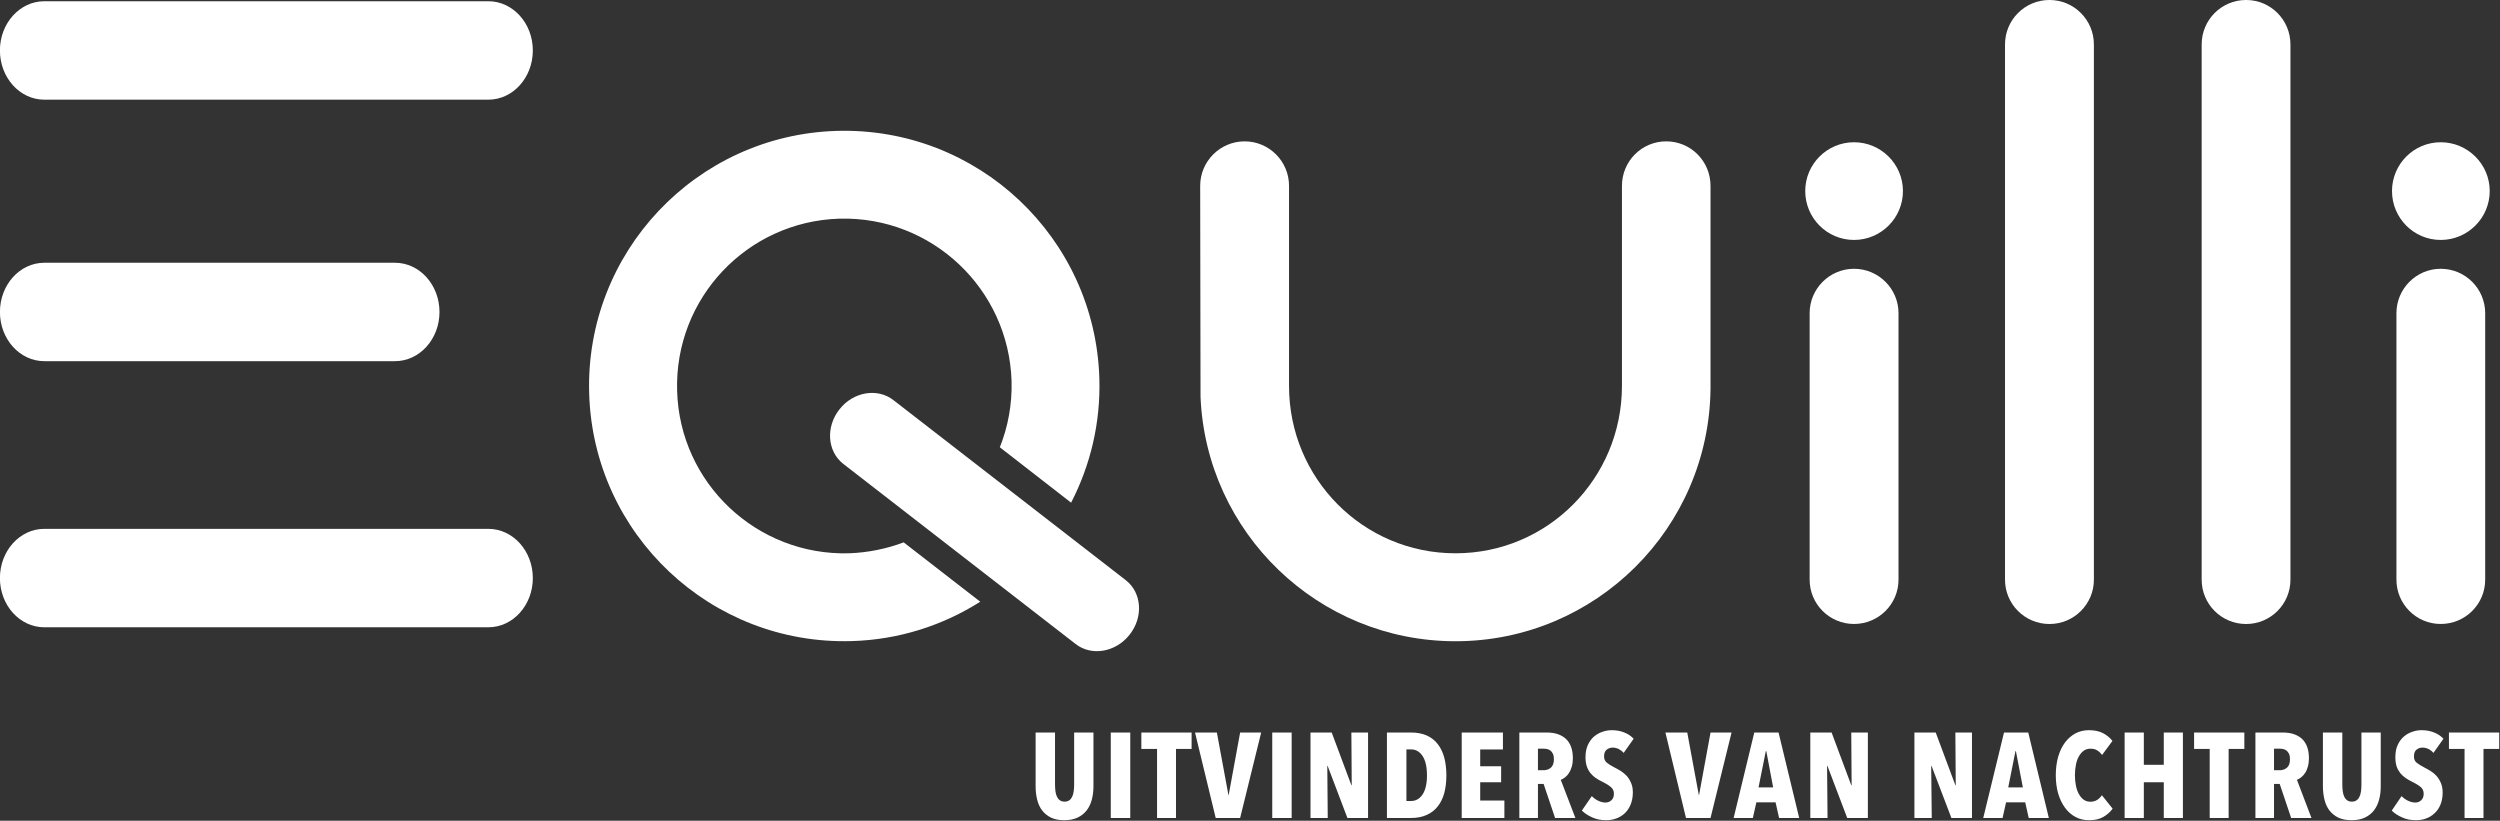 <svg style="fill-rule:evenodd;clip-rule:evenodd;stroke-linejoin:round;stroke-miterlimit:2;" xml:space="preserve" xmlns:xlink="http://www.w3.org/1999/xlink" xmlns="http://www.w3.org/2000/svg" version="1.1" viewBox="0 0 2245 737" height="100%" width="100%">
    <rect x="0" y="0" width="2245" height="737" fill="#333333" stroke="none"/>
    <g transform="matrix(1,0,0,1,-118.11,-1515.97)">
        <g transform="matrix(3.083,0,0,3.083,1822.97,1797.12)">
            <path style="fill:white;fill-rule:nonzero;" d="M0,77.65C0,84.774 -5.805,90.553 -12.956,90.553C-20.101,90.553 -25.886,84.774 -25.886,77.65L-25.886,0.026C-25.886,-7.091 -20.101,-12.903 -12.956,-12.903C-5.805,-12.903 0,-7.091 0,0.026L0,77.65Z"></path>
        </g>
        <g transform="matrix(3.083,0,0,3.083,1998.42,1555.74)">
            <path style="fill:white;fill-rule:nonzero;" d="M0,155.954C0,163.078 -5.806,168.857 -12.93,168.857C-20.101,168.857 -25.886,163.078 -25.886,155.954L-25.886,0.053C-25.886,-7.124 -20.101,-12.903 -12.93,-12.903C-5.806,-12.903 0,-7.124 0,0.053L0,155.954Z"></path>
        </g>
        <g transform="matrix(3.083,0,0,3.083,2174.93,1555.74)">
            <path style="fill:white;fill-rule:nonzero;" d="M0,155.954C0,163.078 -5.785,168.857 -12.903,168.857C-20.08,168.857 -25.859,163.078 -25.859,155.954L-25.859,0.053C-25.859,-7.124 -20.08,-12.903 -12.903,-12.903C-5.785,-12.903 0,-7.124 0,0.053L0,155.954Z"></path>
        </g>
        <g transform="matrix(3.083,0,0,3.083,596.587,1561.32)">
            <path style="fill:white;fill-rule:nonzero;" d="M0,-0.027C0,7.911 -5.806,14.322 -12.95,14.322L-142.292,14.322C-149.436,14.322 -155.221,7.911 -155.221,-0.027C-155.221,-7.931 -149.436,-14.349 -142.292,-14.349L-12.95,-14.349C-5.806,-14.349 0,-7.931 0,-0.027"></path>
        </g>
        <g transform="matrix(3.083,0,0,3.083,512.769,1796.06)">
            <path style="fill:white;fill-rule:nonzero;" d="M0,0.034C0,7.938 -5.812,14.349 -12.956,14.349L-115.101,14.349C-122.245,14.349 -128.03,7.938 -128.03,0.034C-128.03,-7.904 -122.245,-14.315 -115.101,-14.315L-12.956,-14.315C-5.812,-14.315 0,-7.904 0,0.034"></path>
        </g>
        <g transform="matrix(3.083,0,0,3.083,596.587,2035.03)">
            <path style="fill:white;fill-rule:nonzero;" d="M0,0.027C0,7.938 -5.806,14.349 -12.95,14.349L-142.292,14.349C-149.436,14.349 -155.221,7.938 -155.221,0.027C-155.221,-7.911 -149.436,-14.322 -142.292,-14.322L-12.95,-14.322C-5.806,-14.322 0,-7.911 0,0.027"></path>
        </g>
        <g transform="matrix(3.083,0,0,3.083,1129.19,1932.48)">
            <path style="fill:white;fill-rule:nonzero;" d="M0,33.925C4.648,37.578 5.126,44.695 1.049,49.794C-2.994,54.92 -10.064,56.104 -14.692,52.451L-82.353,-0C-87.008,-3.653 -87.479,-10.777 -83.43,-15.876C-79.413,-21.022 -72.316,-22.179 -67.688,-18.526L0,33.925Z"></path>
        </g>
        <g transform="matrix(3.083,0,0,3.083,869.418,2091.72)">
            <path style="fill:white;fill-rule:nonzero;" d="M0,-148.622C-40.995,-147.391 -73.319,-113.15 -72.081,-72.101C-70.87,-31.113 -36.636,1.211 4.44,-0.02C18.183,-0.417 30.951,-4.595 41.829,-11.483L19.522,-28.772C14.584,-26.909 9.223,-25.805 3.653,-25.59C-23.229,-24.83 -45.697,-45.987 -46.464,-72.868C-47.278,-99.803 -26.148,-122.218 0.76,-123.059C27.669,-123.819 50.11,-102.662 50.951,-75.754C51.133,-68.926 49.902,-62.407 47.534,-56.467L68.294,-40.336C73.89,-51.187 76.911,-63.511 76.521,-76.541C75.283,-117.59 41.042,-149.833 0,-148.622"></path>
        </g>
        <g transform="matrix(3.083,0,0,3.083,1614.4,2091.8)">
            <path style="fill:white;fill-rule:nonzero;" d="M0,-145.601C-7.178,-145.601 -12.903,-139.795 -12.903,-132.645L-12.903,-74.287C-12.956,-47.406 -34.503,-25.616 -61.385,-25.616C-88.32,-25.616 -109.874,-47.453 -109.874,-74.334L-109.874,-132.645C-109.874,-139.795 -115.679,-145.601 -122.796,-145.601C-129.947,-145.601 -135.753,-139.795 -135.753,-132.645C-135.753,-132.645 -135.672,-71.576 -135.652,-71.213C-134.017,-31.61 -101.384,0 -61.385,0C-20.551,0 12.586,-32.976 12.896,-73.762L12.896,-132.645C12.896,-139.795 7.171,-145.601 0,-145.601"></path>
        </g>
        <g transform="matrix(0,-3.083,-3.083,0,1783.04,1643.7)">
            <path style="fill:white;fill-rule:nonzero;" d="M-14.217,-14.244C-22.075,-14.244 -28.458,-7.853 -28.458,0.004C-28.458,7.861 -22.075,14.217 -14.217,14.217C-6.387,14.217 -0.004,7.861 -0.004,0.004C-0.004,-7.853 -6.387,-14.244 -14.217,-14.244"></path>
        </g>
        <g transform="matrix(3.083,0,0,3.083,2349.81,1797.12)">
            <path style="fill:white;fill-rule:nonzero;" d="M0,77.65C0,84.774 -5.779,90.553 -12.95,90.553C-20.074,90.553 -25.852,84.774 -25.852,77.65L-25.852,0.026C-25.852,-7.091 -20.074,-12.903 -12.95,-12.903C-5.779,-12.903 0,-7.091 0,0.026L0,77.65Z"></path>
        </g>
        <g transform="matrix(0,-3.083,-3.083,0,2309.96,1643.7)">
            <path style="fill:white;fill-rule:nonzero;" d="M-14.217,-14.244C-22.075,-14.244 -28.458,-7.833 -28.458,0.024C-28.458,7.881 -22.075,14.217 -14.217,14.217C-6.387,14.217 -0.004,7.881 -0.004,0.024C-0.004,-7.833 -6.387,-14.244 -14.217,-14.244"></path>
        </g>
        <g transform="matrix(3.083,0,0,3.083,1100.03,2202.12)">
            <path style="fill:white;fill-rule:nonzero;" d="M0,6.472L0,-9.195L-5.624,-9.195L-5.624,5.994C-5.624,6.681 -5.678,7.333 -5.758,7.965C-5.832,8.571 -5.994,9.096 -6.202,9.519C-6.411,9.963 -6.673,10.306 -7.043,10.542C-7.386,10.804 -7.857,10.939 -8.409,10.939C-8.961,10.939 -9.438,10.804 -9.775,10.542C-10.145,10.306 -10.407,9.963 -10.615,9.519C-10.831,9.096 -10.985,8.571 -11.066,7.965C-11.14,7.333 -11.194,6.681 -11.194,5.994L-11.194,-9.195L-16.845,-9.195L-16.845,6.472C-16.845,7.865 -16.69,9.149 -16.401,10.333C-16.111,11.538 -15.634,12.594 -14.954,13.488C-14.295,14.349 -13.427,15.063 -12.378,15.587C-11.328,16.085 -10.037,16.347 -8.517,16.347C-6.989,16.347 -5.705,16.085 -4.628,15.587C-3.525,15.063 -2.657,14.349 -1.971,13.488C-1.292,12.594 -0.787,11.538 -0.471,10.333C-0.161,9.149 0,7.865 0,6.472M10.723,-9.195L5.045,-9.195L5.045,15.695L10.723,15.695L10.723,-9.195ZM28.59,-4.412L28.59,-9.195L13.952,-9.195L13.952,-4.412L18.526,-4.412L18.526,15.695L24.043,15.695L24.043,-4.412L28.59,-4.412ZM48.852,-9.195L42.724,-9.195L39.387,9.015L39.313,9.015L35.95,-9.195L29.586,-9.195L35.607,15.695L42.724,15.695L48.852,-9.195ZM57.732,-9.195L52.081,-9.195L52.081,15.695L57.732,15.695L57.732,-9.195ZM79.985,15.695L79.985,-9.195L75.128,-9.195L75.229,6.156L75.128,6.156L69.397,-9.195L63.221,-9.195L63.221,15.695L68.24,15.695L68.112,0.532L68.213,0.532L73.971,15.695L79.985,15.695ZM102.191,-1.863C101.774,-3.41 101.142,-4.722 100.301,-5.805C99.46,-6.908 98.384,-7.749 97.092,-8.328C95.78,-8.906 94.26,-9.195 92.471,-9.195L85.481,-9.195L85.481,15.695L92.471,15.695C94.26,15.695 95.78,15.406 97.092,14.8C98.384,14.222 99.46,13.381 100.301,12.304C101.142,11.228 101.774,9.936 102.191,8.416C102.588,6.889 102.797,5.18 102.797,3.317C102.797,1.4 102.588,-0.336 102.191,-1.863M95.861,8.86C94.993,10.125 93.89,10.75 92.525,10.75L91.159,10.75L91.159,-4.278L92.525,-4.278C93.89,-4.278 94.993,-3.646 95.861,-2.361C96.702,-1.076 97.146,0.794 97.146,3.317C97.146,5.732 96.702,7.575 95.861,8.86M119.695,15.695L119.695,10.623L112.652,10.623L112.652,5.288L118.747,5.288L118.747,0.633L112.652,0.633L112.652,-4.251L119.271,-4.251L119.271,-9.195L107.264,-9.195L107.264,15.695L119.695,15.695ZM140.374,15.695L136.116,4.575C136.54,4.447 136.93,4.212 137.354,3.869C137.771,3.552 138.168,3.129 138.511,2.604C138.827,2.106 139.116,1.474 139.325,0.741C139.534,0.034 139.641,-0.807 139.641,-1.701C139.641,-4.197 138.955,-6.067 137.643,-7.325C136.304,-8.563 134.434,-9.195 132.019,-9.195L124.054,-9.195L124.054,15.695L129.47,15.695L129.47,5.786L131.125,5.786L134.461,15.695L140.374,15.695ZM133.23,1.057C132.625,1.554 131.912,1.79 131.125,1.79L129.47,1.79L129.47,-4.486L131.232,-4.486C131.569,-4.486 131.885,-4.439 132.228,-4.359C132.571,-4.278 132.887,-4.123 133.176,-3.881C133.439,-3.646 133.674,-3.329 133.856,-2.939C134.044,-2.542 134.118,-2.018 134.118,-1.385C134.118,-0.255 133.802,0.532 133.23,1.057M157.347,-7.379C156.614,-8.166 155.719,-8.772 154.643,-9.195C153.566,-9.639 152.355,-9.875 150.99,-9.875C150.068,-9.875 149.153,-9.72 148.259,-9.404C147.364,-9.115 146.55,-8.644 145.79,-8.011C145.05,-7.379 144.471,-6.565 144,-5.563C143.556,-4.567 143.321,-3.383 143.321,-1.991C143.321,-0.968 143.449,-0.073 143.711,0.687C143.973,1.427 144.316,2.079 144.787,2.658C145.238,3.209 145.763,3.687 146.368,4.077C146.967,4.501 147.599,4.837 148.285,5.18C149.362,5.705 150.176,6.23 150.727,6.707C151.306,7.178 151.595,7.838 151.595,8.652C151.595,9.466 151.36,10.071 150.889,10.515C150.411,10.966 149.833,11.201 149.153,11.201C148.44,11.201 147.707,11.013 147.021,10.676C146.314,10.333 145.682,9.883 145.157,9.331L142.265,13.535C143.032,14.302 144,14.955 145.238,15.507C146.469,16.085 147.835,16.347 149.335,16.347C150.331,16.347 151.306,16.193 152.254,15.85C153.196,15.507 154.037,15.009 154.75,14.329C155.457,13.67 156.035,12.829 156.459,11.807C156.876,10.777 157.111,9.593 157.111,8.255C157.111,7.178 156.93,6.23 156.587,5.47C156.244,4.683 155.827,3.996 155.302,3.418C154.777,2.866 154.199,2.395 153.593,2.005C152.961,1.608 152.355,1.292 151.804,1.003C150.781,0.478 150.021,0.007 149.517,-0.417C148.992,-0.861 148.729,-1.466 148.729,-2.226C148.729,-3.148 148.992,-3.807 149.49,-4.197C149.994,-4.594 150.573,-4.803 151.198,-4.803C151.804,-4.803 152.382,-4.675 152.961,-4.412C153.512,-4.123 154.01,-3.753 154.434,-3.255L157.347,-7.379ZM185.863,-9.195L179.741,-9.195L176.398,9.015L176.324,9.015L172.96,-9.195L166.597,-9.195L172.59,15.695L179.741,15.695L185.863,-9.195ZM205.567,15.695L199.553,-9.195L192.483,-9.195L186.468,15.695L192.065,15.695L193.088,11.147L198.685,11.147L199.707,15.695L205.567,15.695ZM197.979,6.781L193.72,6.781L195.846,-3.78L195.981,-3.78L197.979,6.781ZM225.566,15.695L225.566,-9.195L220.73,-9.195L220.837,6.156L220.73,6.156L215.005,-9.195L208.802,-9.195L208.802,15.695L213.821,15.695L213.686,0.532L213.794,0.532L219.552,15.695L225.566,15.695ZM255.892,15.695L255.892,-9.195L251.055,-9.195L251.163,6.156L251.055,6.156L245.331,-9.195L239.128,-9.195L239.128,15.695L244.174,15.695L244.012,0.532L244.12,0.532L249.898,15.695L255.892,15.695ZM278.28,15.695L272.286,-9.195L265.223,-9.195L259.175,15.695L264.799,15.695L265.821,11.147L271.398,11.147L272.421,15.695L278.28,15.695ZM270.712,6.781L266.454,6.781L268.559,-3.78L268.687,-3.78L270.712,6.781ZM296.86,12.984L293.732,9.069C293.389,9.593 292.945,10.044 292.393,10.414C291.815,10.777 291.156,10.966 290.422,10.966C289.655,10.966 289.003,10.777 288.451,10.387C287.9,9.99 287.422,9.439 287.032,8.732C286.635,8.019 286.346,7.205 286.164,6.257C285.983,5.342 285.875,4.313 285.875,3.236C285.875,2.16 285.983,1.164 286.164,0.216C286.346,-0.733 286.635,-1.574 287.032,-2.253C287.422,-2.939 287.873,-3.491 288.424,-3.881C288.976,-4.278 289.635,-4.486 290.395,-4.486C291.182,-4.486 291.842,-4.332 292.366,-3.989C292.891,-3.672 293.362,-3.228 293.786,-2.65L296.806,-6.747C296.147,-7.615 295.232,-8.375 294.122,-8.98C293.019,-9.559 291.627,-9.875 289.972,-9.875C288.505,-9.875 287.187,-9.559 286.003,-8.926C284.825,-8.274 283.823,-7.406 282.955,-6.249C282.114,-5.092 281.462,-3.726 280.984,-2.098C280.54,-0.47 280.305,1.292 280.305,3.236C280.305,5.154 280.54,6.943 280.984,8.544C281.462,10.145 282.114,11.517 282.955,12.668C283.823,13.852 284.825,14.746 286.003,15.379C287.187,16.031 288.505,16.347 289.972,16.347C291.68,16.347 293.073,16.031 294.176,15.379C295.279,14.746 296.174,13.932 296.86,12.984M317.331,15.695L317.331,-9.195L311.761,-9.195L311.761,0.216L305.948,0.216L305.948,-9.195L300.352,-9.195L300.352,15.695L305.948,15.695L305.948,5.288L311.761,5.288L311.761,15.695L317.331,15.695ZM335.225,-4.412L335.225,-9.195L320.587,-9.195L320.587,-4.412L325.134,-4.412L325.134,15.695L330.65,15.695L330.65,-4.412L335.225,-4.412ZM354.774,15.695L350.542,4.575C350.939,4.447 351.33,4.212 351.753,3.869C352.17,3.552 352.567,3.129 352.91,2.604C353.254,2.106 353.516,1.474 353.724,0.741C353.933,0.034 354.04,-0.807 354.04,-1.701C354.04,-4.197 353.354,-6.067 352.043,-7.325C350.704,-8.563 348.834,-9.195 346.419,-9.195L338.454,-9.195L338.454,15.695L343.869,15.695L343.869,5.786L345.524,5.786L348.861,15.695L354.774,15.695ZM347.63,1.057C347.024,1.554 346.338,1.79 345.524,1.79L343.869,1.79L343.869,-4.486L345.632,-4.486C345.975,-4.486 346.284,-4.439 346.627,-4.359C346.97,-4.278 347.287,-4.123 347.576,-3.881C347.838,-3.646 348.074,-3.329 348.255,-2.939C348.444,-2.542 348.518,-2.018 348.518,-1.385C348.518,-0.255 348.228,0.532 347.63,1.057M374.955,6.472L374.955,-9.195L369.331,-9.195L369.331,5.994C369.331,6.681 369.277,7.333 369.203,7.965C369.123,8.571 368.961,9.096 368.753,9.519C368.544,9.963 368.282,10.306 367.912,10.542C367.569,10.804 367.098,10.939 366.546,10.939C365.995,10.939 365.524,10.804 365.181,10.542C364.837,10.306 364.548,9.963 364.34,9.519C364.131,9.096 363.97,8.571 363.896,7.965C363.815,7.333 363.761,6.681 363.761,5.994L363.761,-9.195L358.11,-9.195L358.11,6.472C358.11,7.865 358.272,9.149 358.561,10.333C358.85,11.538 359.321,12.594 360.001,13.488C360.66,14.349 361.528,15.063 362.577,15.587C363.633,16.085 364.918,16.347 366.439,16.347C367.966,16.347 369.277,16.085 370.334,15.587C371.437,15.063 372.305,14.349 372.984,13.488C373.67,12.594 374.168,11.538 374.484,10.333C374.8,9.149 374.955,7.865 374.955,6.472M393.219,-7.379C392.506,-8.166 391.591,-8.772 390.515,-9.195C389.432,-9.639 388.228,-9.875 386.862,-9.875C385.94,-9.875 385.046,-9.72 384.151,-9.404C383.236,-9.115 382.415,-8.644 381.682,-8.011C380.949,-7.379 380.343,-6.565 379.893,-5.563C379.422,-4.567 379.213,-3.383 379.213,-1.991C379.213,-0.968 379.341,-0.073 379.583,0.687C379.846,1.427 380.209,2.079 380.66,2.658C381.131,3.209 381.655,3.687 382.234,4.077C382.839,4.501 383.472,4.837 384.151,5.18C385.227,5.705 386.048,6.23 386.62,6.707C387.178,7.178 387.461,7.838 387.461,8.652C387.461,9.466 387.225,10.071 386.754,10.515C386.284,10.966 385.732,11.201 385.046,11.201C384.312,11.201 383.599,11.013 382.893,10.676C382.18,10.333 381.575,9.883 381.023,9.331L378.164,13.535C378.897,14.302 379.893,14.955 381.131,15.507C382.341,16.085 383.707,16.347 385.207,16.347C386.23,16.347 387.198,16.193 388.147,15.85C389.095,15.507 389.909,15.009 390.616,14.329C391.356,13.67 391.934,12.829 392.351,11.807C392.775,10.777 392.984,9.593 392.984,8.255C392.984,7.178 392.795,6.23 392.459,5.47C392.116,4.683 391.692,3.996 391.167,3.418C390.67,2.866 390.091,2.395 389.459,2.005C388.833,1.608 388.228,1.292 387.676,1.003C386.674,0.478 385.914,0.007 385.389,-0.417C384.864,-0.861 384.629,-1.466 384.629,-2.226C384.629,-3.148 384.864,-3.807 385.362,-4.197C385.887,-4.594 386.438,-4.803 387.071,-4.803C387.676,-4.803 388.281,-4.675 388.833,-4.412C389.412,-4.123 389.883,-3.753 390.3,-3.255L393.219,-7.379ZM409.458,-4.412L409.458,-9.195L394.82,-9.195L394.82,-4.412L399.368,-4.412L399.368,15.695L404.884,15.695L404.884,-4.412L409.458,-4.412Z"></path>
        </g>
    </g>
</svg>

